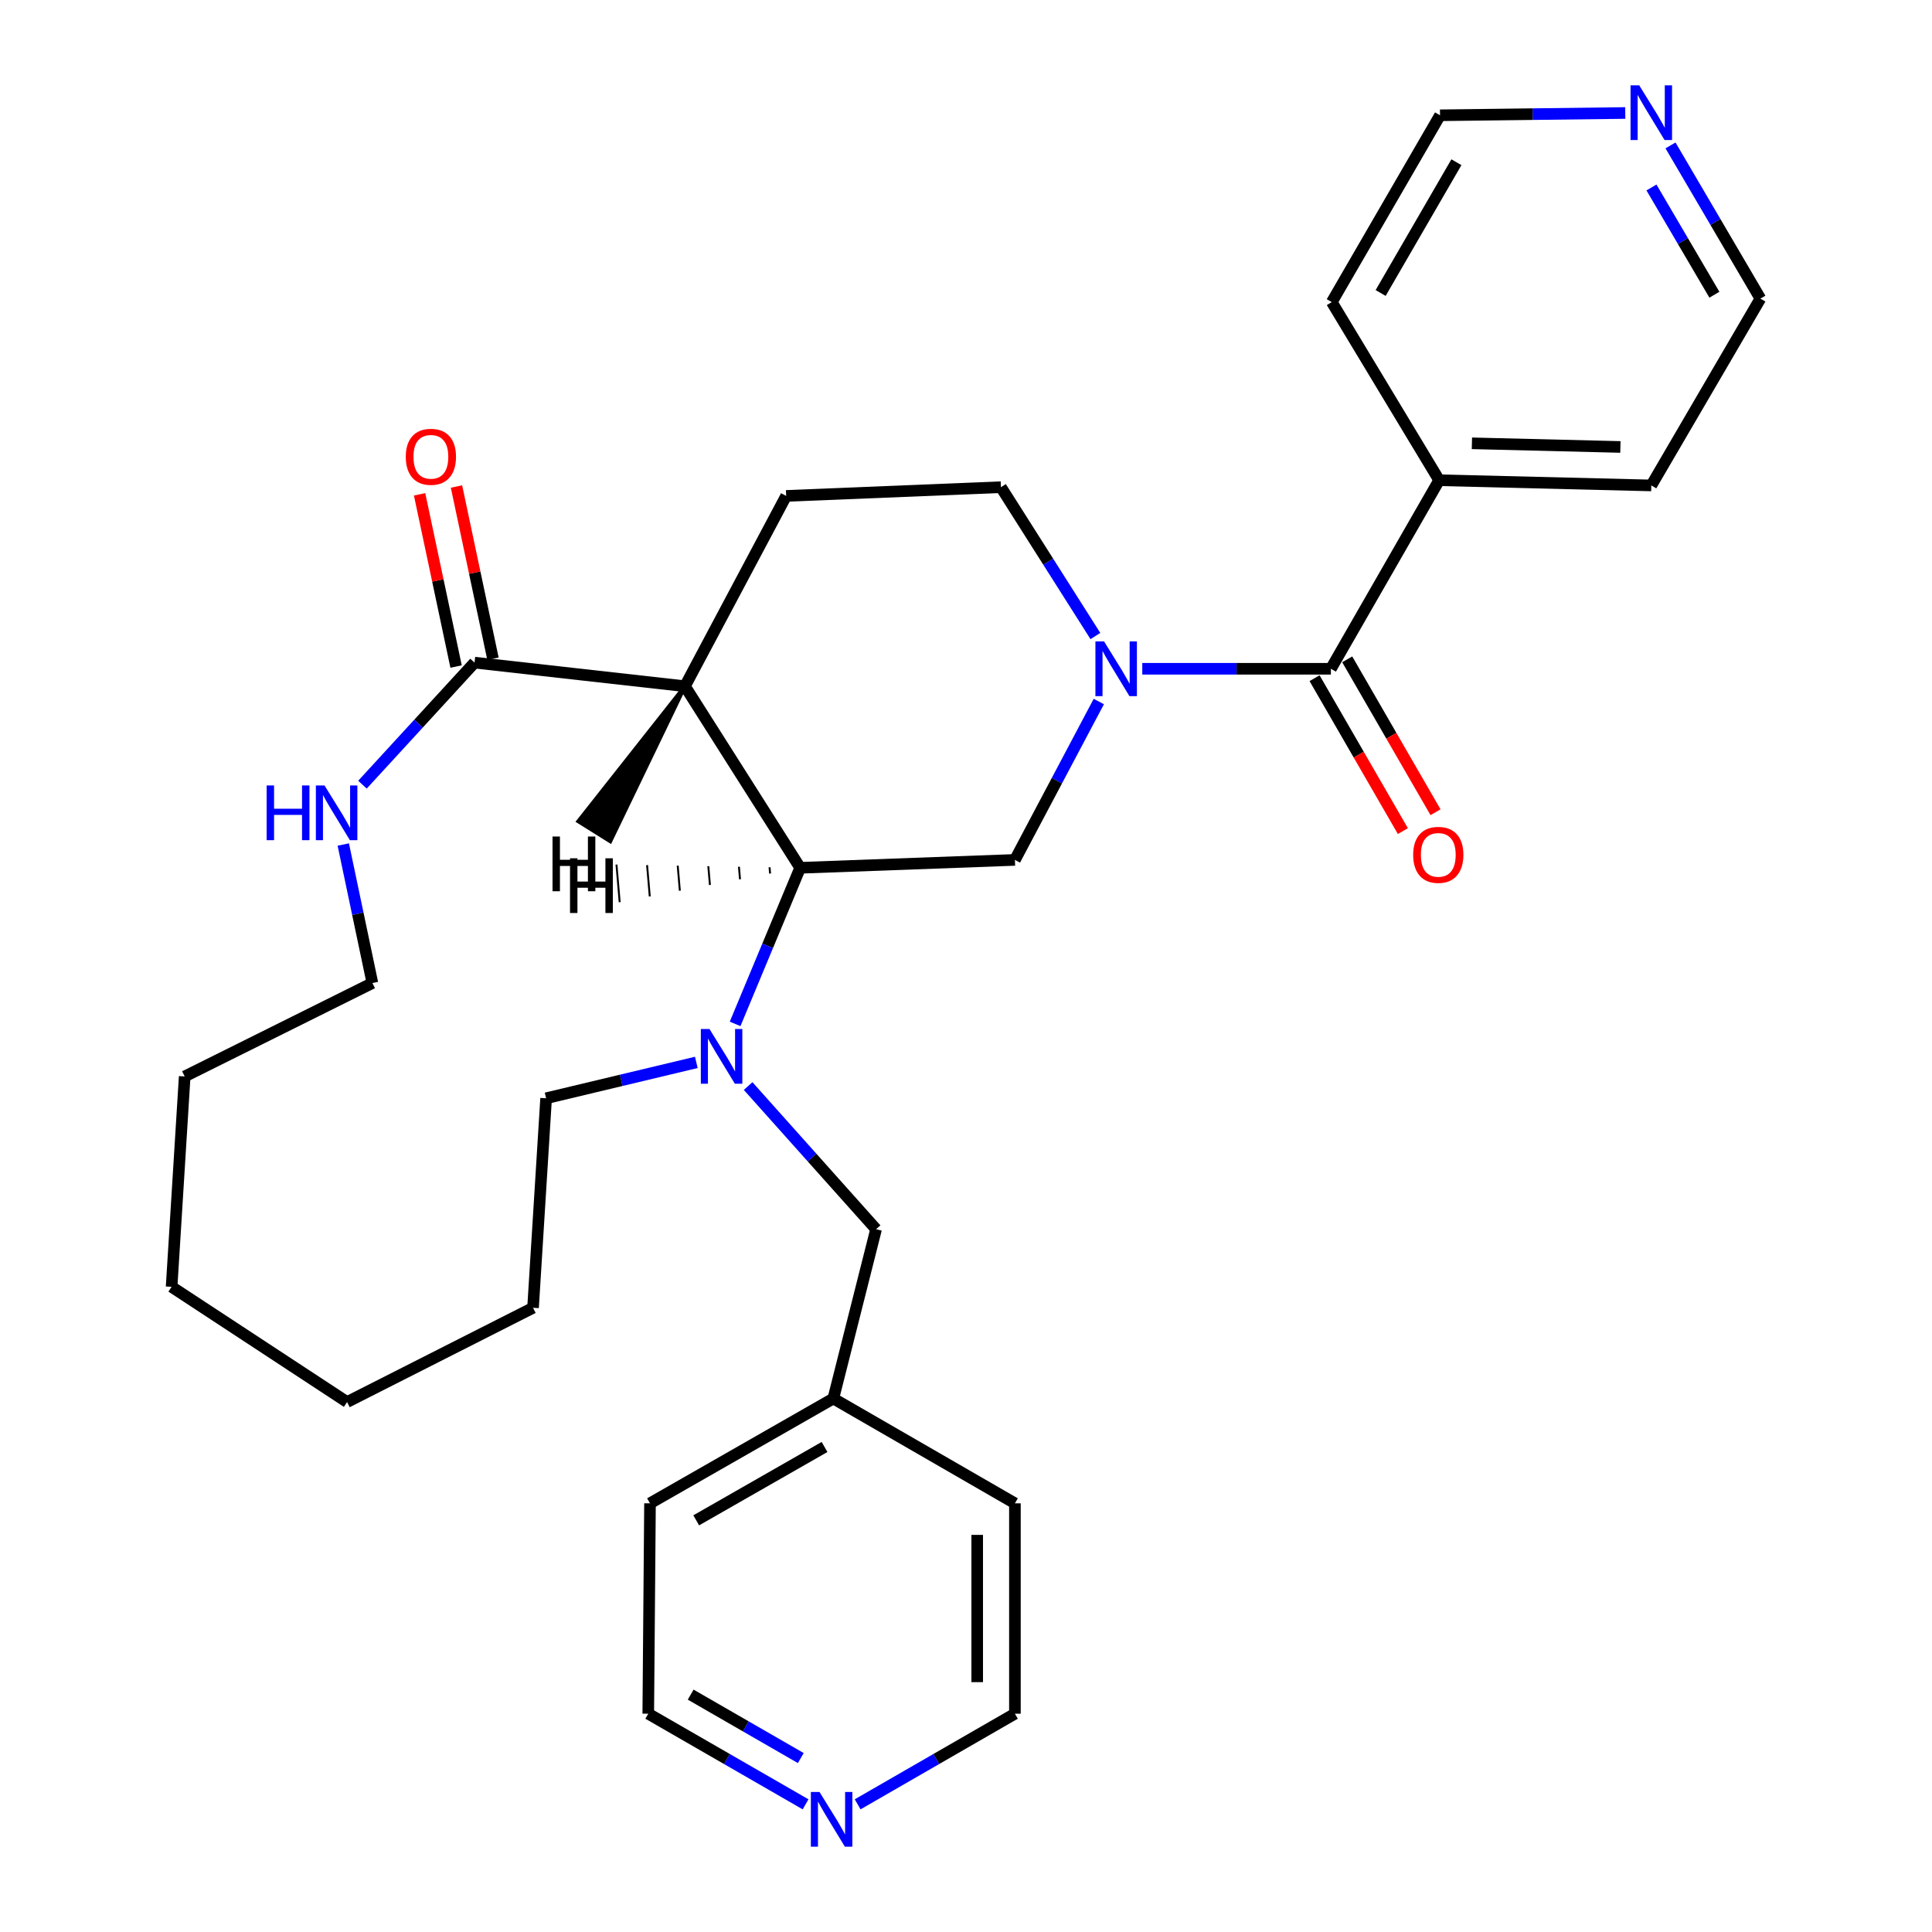 <?xml version='1.0' encoding='iso-8859-1'?>
<svg version='1.1' baseProfile='full'
              xmlns='http://www.w3.org/2000/svg'
                      xmlns:rdkit='http://www.rdkit.org/xml'
                      xmlns:xlink='http://www.w3.org/1999/xlink'
                  xml:space='preserve'
width='1000px' height='1000px' viewBox='0 0 1000 1000'>
<!-- END OF HEADER -->
<rect style='opacity:1.0;fill:#FFFFFF;stroke:none' width='1000' height='1000' x='0' y='0'> </rect>
<path class='bond-3' d='M 591.244,346.154 L 640.057,346.154' style='fill:none;fill-rule:evenodd;stroke:#0000FF;stroke-width:6px;stroke-linecap:butt;stroke-linejoin:miter;stroke-opacity:1' />
<path class='bond-3' d='M 640.057,346.154 L 688.87,346.154' style='fill:none;fill-rule:evenodd;stroke:#000000;stroke-width:6px;stroke-linecap:butt;stroke-linejoin:miter;stroke-opacity:1' />
<path class='bond-4' d='M 568.742,363.113 L 547.031,404.101' style='fill:none;fill-rule:evenodd;stroke:#0000FF;stroke-width:6px;stroke-linecap:butt;stroke-linejoin:miter;stroke-opacity:1' />
<path class='bond-4' d='M 547.031,404.101 L 525.319,445.089' style='fill:none;fill-rule:evenodd;stroke:#000000;stroke-width:6px;stroke-linecap:butt;stroke-linejoin:miter;stroke-opacity:1' />
<path class='bond-8' d='M 566.975,329.211 L 542.531,290.688' style='fill:none;fill-rule:evenodd;stroke:#0000FF;stroke-width:6px;stroke-linecap:butt;stroke-linejoin:miter;stroke-opacity:1' />
<path class='bond-8' d='M 542.531,290.688 L 518.087,252.164' style='fill:none;fill-rule:evenodd;stroke:#000000;stroke-width:6px;stroke-linecap:butt;stroke-linejoin:miter;stroke-opacity:1' />
<path class='bond-0' d='M 354.525,355.187 L 406.921,256.686' style='fill:none;fill-rule:evenodd;stroke:#000000;stroke-width:6px;stroke-linecap:butt;stroke-linejoin:miter;stroke-opacity:1' />
<path class='bond-5' d='M 354.525,355.187 L 245.615,342.977' style='fill:none;fill-rule:evenodd;stroke:#000000;stroke-width:6px;stroke-linecap:butt;stroke-linejoin:miter;stroke-opacity:1' />
<path class='bond-30' d='M 354.525,355.187 L 414.164,449.177' style='fill:none;fill-rule:evenodd;stroke:#000000;stroke-width:6px;stroke-linecap:butt;stroke-linejoin:miter;stroke-opacity:1' />
<path class='bond-34' d='M 354.525,355.187 L 299.33,425.101 L 315.882,435.444 Z' style='fill:#000000;fill-rule:evenodd;fill-opacity:1;stroke:#000000;stroke-width:2px;stroke-linecap:butt;stroke-linejoin:miter;stroke-opacity:1;' />
<path class='bond-1' d='M 414.164,449.177 L 525.319,445.089' style='fill:none;fill-rule:evenodd;stroke:#000000;stroke-width:6px;stroke-linecap:butt;stroke-linejoin:miter;stroke-opacity:1' />
<path class='bond-2' d='M 414.164,449.177 L 397.329,489.571' style='fill:none;fill-rule:evenodd;stroke:#000000;stroke-width:6px;stroke-linecap:butt;stroke-linejoin:miter;stroke-opacity:1' />
<path class='bond-2' d='M 397.329,489.571 L 380.494,529.964' style='fill:none;fill-rule:evenodd;stroke:#0000FF;stroke-width:6px;stroke-linecap:butt;stroke-linejoin:miter;stroke-opacity:1' />
<path class='bond-35' d='M 398.317,448.899 L 398.594,452.14' style='fill:none;fill-rule:evenodd;stroke:#000000;stroke-width:1.0px;stroke-linecap:butt;stroke-linejoin:miter;stroke-opacity:1' />
<path class='bond-35' d='M 382.471,448.621 L 383.025,455.104' style='fill:none;fill-rule:evenodd;stroke:#000000;stroke-width:1.0px;stroke-linecap:butt;stroke-linejoin:miter;stroke-opacity:1' />
<path class='bond-35' d='M 366.624,448.343 L 367.455,458.067' style='fill:none;fill-rule:evenodd;stroke:#000000;stroke-width:1.0px;stroke-linecap:butt;stroke-linejoin:miter;stroke-opacity:1' />
<path class='bond-35' d='M 350.777,448.065 L 351.885,461.03' style='fill:none;fill-rule:evenodd;stroke:#000000;stroke-width:1.0px;stroke-linecap:butt;stroke-linejoin:miter;stroke-opacity:1' />
<path class='bond-35' d='M 334.931,447.787 L 336.316,463.993' style='fill:none;fill-rule:evenodd;stroke:#000000;stroke-width:1.0px;stroke-linecap:butt;stroke-linejoin:miter;stroke-opacity:1' />
<path class='bond-35' d='M 319.084,447.509 L 320.746,466.956' style='fill:none;fill-rule:evenodd;stroke:#000000;stroke-width:1.0px;stroke-linecap:butt;stroke-linejoin:miter;stroke-opacity:1' />
<path class='bond-9' d='M 387.23,562.139 L 420.345,599.188' style='fill:none;fill-rule:evenodd;stroke:#0000FF;stroke-width:6px;stroke-linecap:butt;stroke-linejoin:miter;stroke-opacity:1' />
<path class='bond-9' d='M 420.345,599.188 L 453.46,636.236' style='fill:none;fill-rule:evenodd;stroke:#000000;stroke-width:6px;stroke-linecap:butt;stroke-linejoin:miter;stroke-opacity:1' />
<path class='bond-15' d='M 360.416,549.891 L 321.541,559.178' style='fill:none;fill-rule:evenodd;stroke:#0000FF;stroke-width:6px;stroke-linecap:butt;stroke-linejoin:miter;stroke-opacity:1' />
<path class='bond-15' d='M 321.541,559.178 L 282.666,568.465' style='fill:none;fill-rule:evenodd;stroke:#000000;stroke-width:6px;stroke-linecap:butt;stroke-linejoin:miter;stroke-opacity:1' />
<path class='bond-10' d='M 680.419,351.035 L 703.273,390.604' style='fill:none;fill-rule:evenodd;stroke:#000000;stroke-width:6px;stroke-linecap:butt;stroke-linejoin:miter;stroke-opacity:1' />
<path class='bond-10' d='M 703.273,390.604 L 726.126,430.172' style='fill:none;fill-rule:evenodd;stroke:#FF0000;stroke-width:6px;stroke-linecap:butt;stroke-linejoin:miter;stroke-opacity:1' />
<path class='bond-10' d='M 697.32,341.273 L 720.174,380.842' style='fill:none;fill-rule:evenodd;stroke:#000000;stroke-width:6px;stroke-linecap:butt;stroke-linejoin:miter;stroke-opacity:1' />
<path class='bond-10' d='M 720.174,380.842 L 743.028,420.41' style='fill:none;fill-rule:evenodd;stroke:#FF0000;stroke-width:6px;stroke-linecap:butt;stroke-linejoin:miter;stroke-opacity:1' />
<path class='bond-11' d='M 688.87,346.154 L 744.908,248.564' style='fill:none;fill-rule:evenodd;stroke:#000000;stroke-width:6px;stroke-linecap:butt;stroke-linejoin:miter;stroke-opacity:1' />
<path class='bond-7' d='M 245.615,342.977 L 216.613,374.561' style='fill:none;fill-rule:evenodd;stroke:#000000;stroke-width:6px;stroke-linecap:butt;stroke-linejoin:miter;stroke-opacity:1' />
<path class='bond-7' d='M 216.613,374.561 L 187.611,406.144' style='fill:none;fill-rule:evenodd;stroke:#0000FF;stroke-width:6px;stroke-linecap:butt;stroke-linejoin:miter;stroke-opacity:1' />
<path class='bond-12' d='M 255.162,340.955 L 245.72,296.386' style='fill:none;fill-rule:evenodd;stroke:#000000;stroke-width:6px;stroke-linecap:butt;stroke-linejoin:miter;stroke-opacity:1' />
<path class='bond-12' d='M 245.72,296.386 L 236.279,251.817' style='fill:none;fill-rule:evenodd;stroke:#FF0000;stroke-width:6px;stroke-linecap:butt;stroke-linejoin:miter;stroke-opacity:1' />
<path class='bond-12' d='M 236.068,345 L 226.626,300.431' style='fill:none;fill-rule:evenodd;stroke:#000000;stroke-width:6px;stroke-linecap:butt;stroke-linejoin:miter;stroke-opacity:1' />
<path class='bond-12' d='M 226.626,300.431 L 217.185,255.862' style='fill:none;fill-rule:evenodd;stroke:#FF0000;stroke-width:6px;stroke-linecap:butt;stroke-linejoin:miter;stroke-opacity:1' />
<path class='bond-6' d='M 406.921,256.686 L 518.087,252.164' style='fill:none;fill-rule:evenodd;stroke:#000000;stroke-width:6px;stroke-linecap:butt;stroke-linejoin:miter;stroke-opacity:1' />
<path class='bond-17' d='M 177.683,437.124 L 185.218,472.97' style='fill:none;fill-rule:evenodd;stroke:#0000FF;stroke-width:6px;stroke-linecap:butt;stroke-linejoin:miter;stroke-opacity:1' />
<path class='bond-17' d='M 185.218,472.97 L 192.753,508.816' style='fill:none;fill-rule:evenodd;stroke:#000000;stroke-width:6px;stroke-linecap:butt;stroke-linejoin:miter;stroke-opacity:1' />
<path class='bond-16' d='M 453.46,636.236 L 431.329,723.872' style='fill:none;fill-rule:evenodd;stroke:#000000;stroke-width:6px;stroke-linecap:butt;stroke-linejoin:miter;stroke-opacity:1' />
<path class='bond-22' d='M 744.908,248.564 L 689.325,156.374' style='fill:none;fill-rule:evenodd;stroke:#000000;stroke-width:6px;stroke-linecap:butt;stroke-linejoin:miter;stroke-opacity:1' />
<path class='bond-23' d='M 744.908,248.564 L 854.708,251.264' style='fill:none;fill-rule:evenodd;stroke:#000000;stroke-width:6px;stroke-linecap:butt;stroke-linejoin:miter;stroke-opacity:1' />
<path class='bond-23' d='M 761.858,229.457 L 838.718,231.347' style='fill:none;fill-rule:evenodd;stroke:#000000;stroke-width:6px;stroke-linecap:butt;stroke-linejoin:miter;stroke-opacity:1' />
<path class='bond-13' d='M 864.653,75.267 L 887.917,114.915' style='fill:none;fill-rule:evenodd;stroke:#0000FF;stroke-width:6px;stroke-linecap:butt;stroke-linejoin:miter;stroke-opacity:1' />
<path class='bond-13' d='M 887.917,114.915 L 911.18,154.563' style='fill:none;fill-rule:evenodd;stroke:#000000;stroke-width:6px;stroke-linecap:butt;stroke-linejoin:miter;stroke-opacity:1' />
<path class='bond-13' d='M 854.798,97.039 L 871.083,124.792' style='fill:none;fill-rule:evenodd;stroke:#0000FF;stroke-width:6px;stroke-linecap:butt;stroke-linejoin:miter;stroke-opacity:1' />
<path class='bond-13' d='M 871.083,124.792 L 887.367,152.546' style='fill:none;fill-rule:evenodd;stroke:#000000;stroke-width:6px;stroke-linecap:butt;stroke-linejoin:miter;stroke-opacity:1' />
<path class='bond-31' d='M 841.234,58.484 L 793.293,59.078' style='fill:none;fill-rule:evenodd;stroke:#0000FF;stroke-width:6px;stroke-linecap:butt;stroke-linejoin:miter;stroke-opacity:1' />
<path class='bond-31' d='M 793.293,59.078 L 745.353,59.673' style='fill:none;fill-rule:evenodd;stroke:#000000;stroke-width:6px;stroke-linecap:butt;stroke-linejoin:miter;stroke-opacity:1' />
<path class='bond-14' d='M 416.962,933.918 L 376.25,910.464' style='fill:none;fill-rule:evenodd;stroke:#0000FF;stroke-width:6px;stroke-linecap:butt;stroke-linejoin:miter;stroke-opacity:1' />
<path class='bond-14' d='M 376.25,910.464 L 335.539,887.011' style='fill:none;fill-rule:evenodd;stroke:#000000;stroke-width:6px;stroke-linecap:butt;stroke-linejoin:miter;stroke-opacity:1' />
<path class='bond-14' d='M 414.491,909.97 L 385.993,893.552' style='fill:none;fill-rule:evenodd;stroke:#0000FF;stroke-width:6px;stroke-linecap:butt;stroke-linejoin:miter;stroke-opacity:1' />
<path class='bond-14' d='M 385.993,893.552 L 357.495,877.134' style='fill:none;fill-rule:evenodd;stroke:#000000;stroke-width:6px;stroke-linecap:butt;stroke-linejoin:miter;stroke-opacity:1' />
<path class='bond-33' d='M 443.917,933.917 L 484.618,910.464' style='fill:none;fill-rule:evenodd;stroke:#0000FF;stroke-width:6px;stroke-linecap:butt;stroke-linejoin:miter;stroke-opacity:1' />
<path class='bond-33' d='M 484.618,910.464 L 525.319,887.011' style='fill:none;fill-rule:evenodd;stroke:#000000;stroke-width:6px;stroke-linecap:butt;stroke-linejoin:miter;stroke-opacity:1' />
<path class='bond-26' d='M 282.666,568.465 L 275.9,676.909' style='fill:none;fill-rule:evenodd;stroke:#000000;stroke-width:6px;stroke-linecap:butt;stroke-linejoin:miter;stroke-opacity:1' />
<path class='bond-24' d='M 431.329,723.872 L 525.319,778.121' style='fill:none;fill-rule:evenodd;stroke:#000000;stroke-width:6px;stroke-linecap:butt;stroke-linejoin:miter;stroke-opacity:1' />
<path class='bond-25' d='M 431.329,723.872 L 336.439,778.121' style='fill:none;fill-rule:evenodd;stroke:#000000;stroke-width:6px;stroke-linecap:butt;stroke-linejoin:miter;stroke-opacity:1' />
<path class='bond-25' d='M 426.783,748.954 L 360.359,786.928' style='fill:none;fill-rule:evenodd;stroke:#000000;stroke-width:6px;stroke-linecap:butt;stroke-linejoin:miter;stroke-opacity:1' />
<path class='bond-27' d='M 192.753,508.816 L 95.597,557.166' style='fill:none;fill-rule:evenodd;stroke:#000000;stroke-width:6px;stroke-linecap:butt;stroke-linejoin:miter;stroke-opacity:1' />
<path class='bond-18' d='M 911.18,154.563 L 854.708,251.264' style='fill:none;fill-rule:evenodd;stroke:#000000;stroke-width:6px;stroke-linecap:butt;stroke-linejoin:miter;stroke-opacity:1' />
<path class='bond-19' d='M 745.353,59.673 L 689.325,156.374' style='fill:none;fill-rule:evenodd;stroke:#000000;stroke-width:6px;stroke-linecap:butt;stroke-linejoin:miter;stroke-opacity:1' />
<path class='bond-19' d='M 753.837,83.963 L 714.617,151.653' style='fill:none;fill-rule:evenodd;stroke:#000000;stroke-width:6px;stroke-linecap:butt;stroke-linejoin:miter;stroke-opacity:1' />
<path class='bond-20' d='M 525.319,887.011 L 525.319,778.121' style='fill:none;fill-rule:evenodd;stroke:#000000;stroke-width:6px;stroke-linecap:butt;stroke-linejoin:miter;stroke-opacity:1' />
<path class='bond-20' d='M 505.801,870.677 L 505.801,794.455' style='fill:none;fill-rule:evenodd;stroke:#000000;stroke-width:6px;stroke-linecap:butt;stroke-linejoin:miter;stroke-opacity:1' />
<path class='bond-21' d='M 335.539,887.011 L 336.439,778.121' style='fill:none;fill-rule:evenodd;stroke:#000000;stroke-width:6px;stroke-linecap:butt;stroke-linejoin:miter;stroke-opacity:1' />
<path class='bond-28' d='M 275.9,676.909 L 179.644,725.694' style='fill:none;fill-rule:evenodd;stroke:#000000;stroke-width:6px;stroke-linecap:butt;stroke-linejoin:miter;stroke-opacity:1' />
<path class='bond-32' d='M 95.597,557.166 L 88.82,666.055' style='fill:none;fill-rule:evenodd;stroke:#000000;stroke-width:6px;stroke-linecap:butt;stroke-linejoin:miter;stroke-opacity:1' />
<path class='bond-29' d='M 179.644,725.694 L 88.82,666.055' style='fill:none;fill-rule:evenodd;stroke:#000000;stroke-width:6px;stroke-linecap:butt;stroke-linejoin:miter;stroke-opacity:1' />
<path  class='atom-0' d='M 571.465 331.994
L 580.745 346.994
Q 581.665 348.474, 583.145 351.154
Q 584.625 353.834, 584.705 353.994
L 584.705 331.994
L 588.465 331.994
L 588.465 360.314
L 584.585 360.314
L 574.625 343.914
Q 573.465 341.994, 572.225 339.794
Q 571.025 337.594, 570.665 336.914
L 570.665 360.314
L 566.985 360.314
L 566.985 331.994
L 571.465 331.994
' fill='#0000FF'/>
<path  class='atom-3' d='M 367.23 532.607
L 376.51 547.607
Q 377.43 549.087, 378.91 551.767
Q 380.39 554.447, 380.47 554.607
L 380.47 532.607
L 384.23 532.607
L 384.23 560.927
L 380.35 560.927
L 370.39 544.527
Q 369.23 542.607, 367.99 540.407
Q 366.79 538.207, 366.43 537.527
L 366.43 560.927
L 362.75 560.927
L 362.75 532.607
L 367.23 532.607
' fill='#0000FF'/>
<path  class='atom-8' d='M 138.013 406.553
L 141.853 406.553
L 141.853 418.593
L 156.333 418.593
L 156.333 406.553
L 160.173 406.553
L 160.173 434.873
L 156.333 434.873
L 156.333 421.793
L 141.853 421.793
L 141.853 434.873
L 138.013 434.873
L 138.013 406.553
' fill='#0000FF'/>
<path  class='atom-8' d='M 167.973 406.553
L 177.253 421.553
Q 178.173 423.033, 179.653 425.713
Q 181.133 428.393, 181.213 428.553
L 181.213 406.553
L 184.973 406.553
L 184.973 434.873
L 181.093 434.873
L 171.133 418.473
Q 169.973 416.553, 168.733 414.353
Q 167.533 412.153, 167.173 411.473
L 167.173 434.873
L 163.493 434.873
L 163.493 406.553
L 167.973 406.553
' fill='#0000FF'/>
<path  class='atom-11' d='M 731.453 442.469
Q 731.453 435.669, 734.813 431.869
Q 738.173 428.069, 744.453 428.069
Q 750.733 428.069, 754.093 431.869
Q 757.453 435.669, 757.453 442.469
Q 757.453 449.349, 754.053 453.269
Q 750.653 457.149, 744.453 457.149
Q 738.213 457.149, 734.813 453.269
Q 731.453 449.389, 731.453 442.469
M 744.453 453.949
Q 748.773 453.949, 751.093 451.069
Q 753.453 448.149, 753.453 442.469
Q 753.453 436.909, 751.093 434.109
Q 748.773 431.269, 744.453 431.269
Q 740.133 431.269, 737.773 434.069
Q 735.453 436.869, 735.453 442.469
Q 735.453 448.189, 737.773 451.069
Q 740.133 453.949, 744.453 453.949
' fill='#FF0000'/>
<path  class='atom-13' d='M 210.028 236.434
Q 210.028 229.634, 213.388 225.834
Q 216.748 222.034, 223.028 222.034
Q 229.308 222.034, 232.668 225.834
Q 236.028 229.634, 236.028 236.434
Q 236.028 243.314, 232.628 247.234
Q 229.228 251.114, 223.028 251.114
Q 216.788 251.114, 213.388 247.234
Q 210.028 243.354, 210.028 236.434
M 223.028 247.914
Q 227.348 247.914, 229.668 245.034
Q 232.028 242.114, 232.028 236.434
Q 232.028 230.874, 229.668 228.074
Q 227.348 225.234, 223.028 225.234
Q 218.708 225.234, 216.348 228.034
Q 214.028 230.834, 214.028 236.434
Q 214.028 242.154, 216.348 245.034
Q 218.708 247.914, 223.028 247.914
' fill='#FF0000'/>
<path  class='atom-14' d='M 848.448 44.157
L 857.728 59.157
Q 858.648 60.637, 860.128 63.317
Q 861.608 65.997, 861.688 66.157
L 861.688 44.157
L 865.448 44.157
L 865.448 72.477
L 861.568 72.477
L 851.608 56.077
Q 850.448 54.157, 849.208 51.957
Q 848.008 49.757, 847.648 49.077
L 847.648 72.477
L 843.968 72.477
L 843.968 44.157
L 848.448 44.157
' fill='#0000FF'/>
<path  class='atom-15' d='M 424.18 927.523
L 433.46 942.523
Q 434.38 944.003, 435.86 946.683
Q 437.34 949.363, 437.42 949.523
L 437.42 927.523
L 441.18 927.523
L 441.18 955.843
L 437.3 955.843
L 427.34 939.443
Q 426.18 937.523, 424.94 935.323
Q 423.74 933.123, 423.38 932.443
L 423.38 955.843
L 419.7 955.843
L 419.7 927.523
L 424.18 927.523
' fill='#0000FF'/>
<path  class='atom-31' d='M 285.984 432.983
L 289.824 432.983
L 289.824 445.023
L 304.304 445.023
L 304.304 432.983
L 308.144 432.983
L 308.144 461.303
L 304.304 461.303
L 304.304 448.223
L 289.824 448.223
L 289.824 461.303
L 285.984 461.303
L 285.984 432.983
' fill='#000000'/>
<path  class='atom-32' d='M 295.044 444.251
L 298.884 444.251
L 298.884 456.291
L 313.364 456.291
L 313.364 444.251
L 317.204 444.251
L 317.204 472.571
L 313.364 472.571
L 313.364 459.491
L 298.884 459.491
L 298.884 472.571
L 295.044 472.571
L 295.044 444.251
' fill='#000000'/>
</svg>
